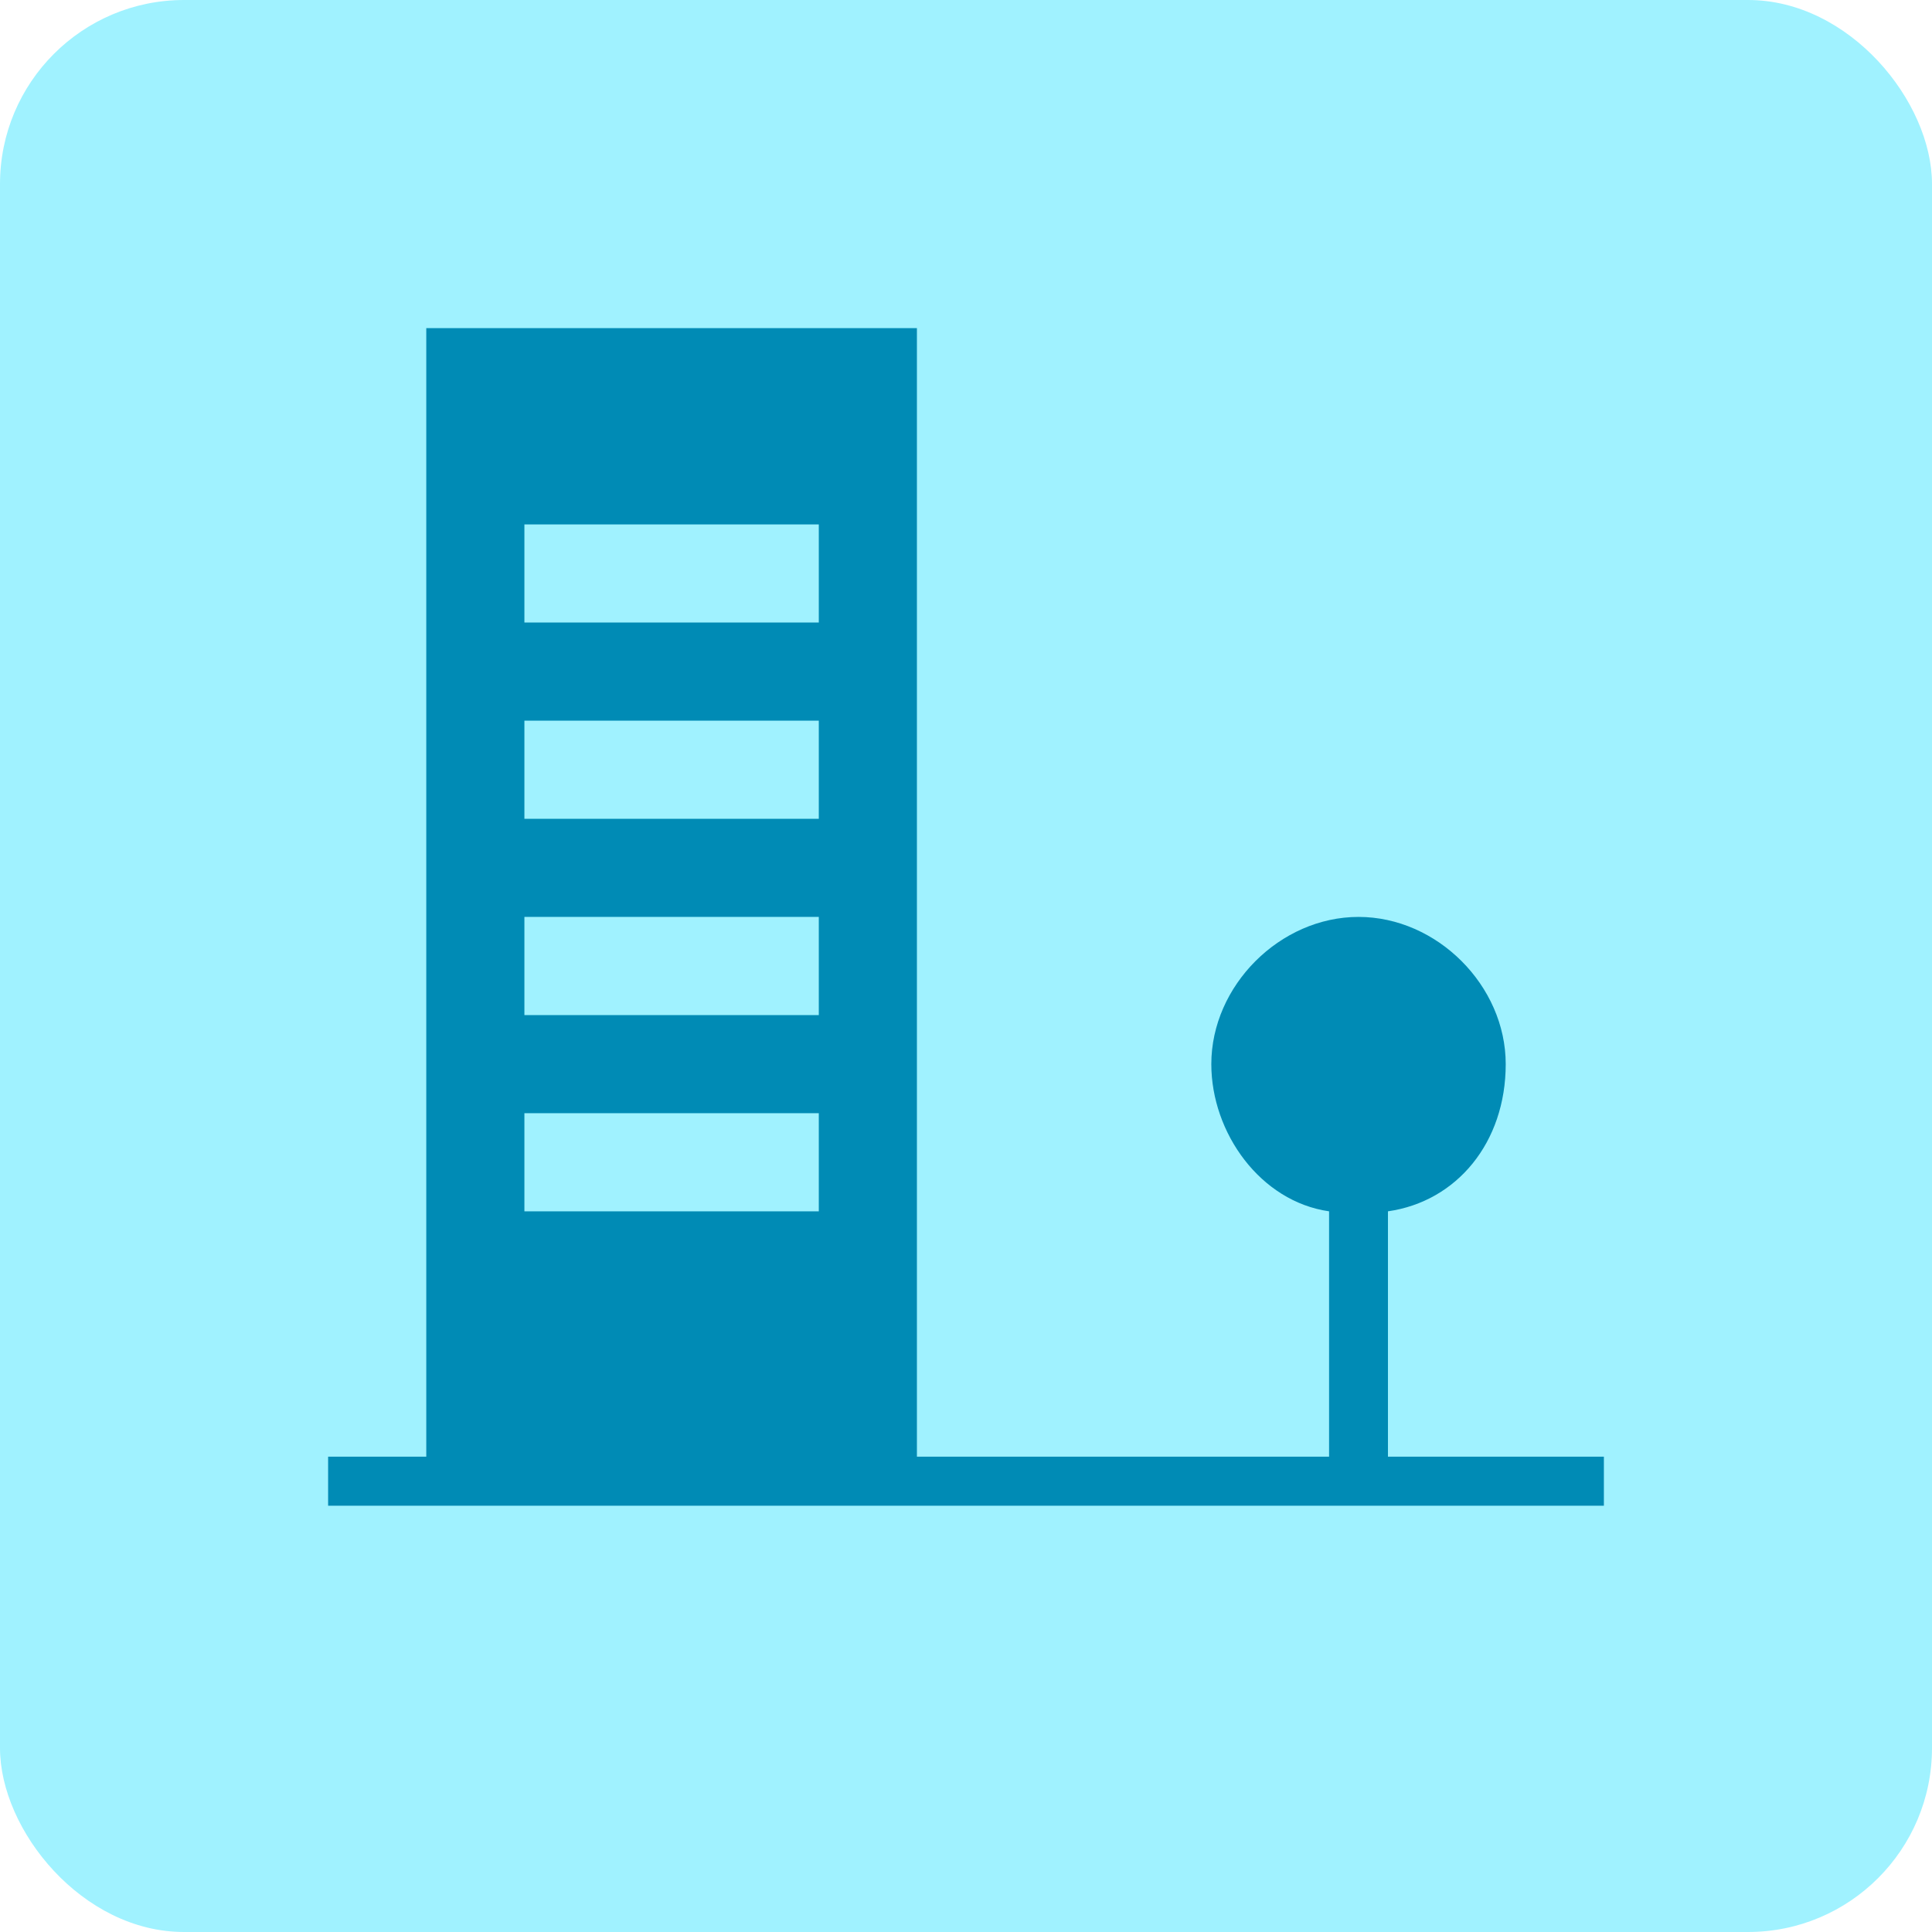<svg xmlns="http://www.w3.org/2000/svg" width="42" height="42" viewBox="0 0 42 42" fill="none"><rect width="42" height="42" rx="4" fill="#A0F2FF"></rect><path d="M30.173 31.667V26.333C31.667 26.12 32.733 24.84 32.733 23.133C32.733 21.427 31.24 19.933 29.533 19.933C27.827 19.933 26.333 21.427 26.333 23.133C26.333 24.627 27.4 26.12 28.893 26.333V31.667H19.933V7.133H9.267V31.667H7.133V32.733H34.867V31.667H30.173ZM17.8 26.333H11.4V24.2H17.8V26.333ZM17.8 22.067H11.4V19.933H17.8V22.067ZM17.8 17.8H11.4V15.667H17.8V17.8ZM17.8 13.533H11.4V11.4H17.8V13.533Z" fill="#008BB5"></path></svg>